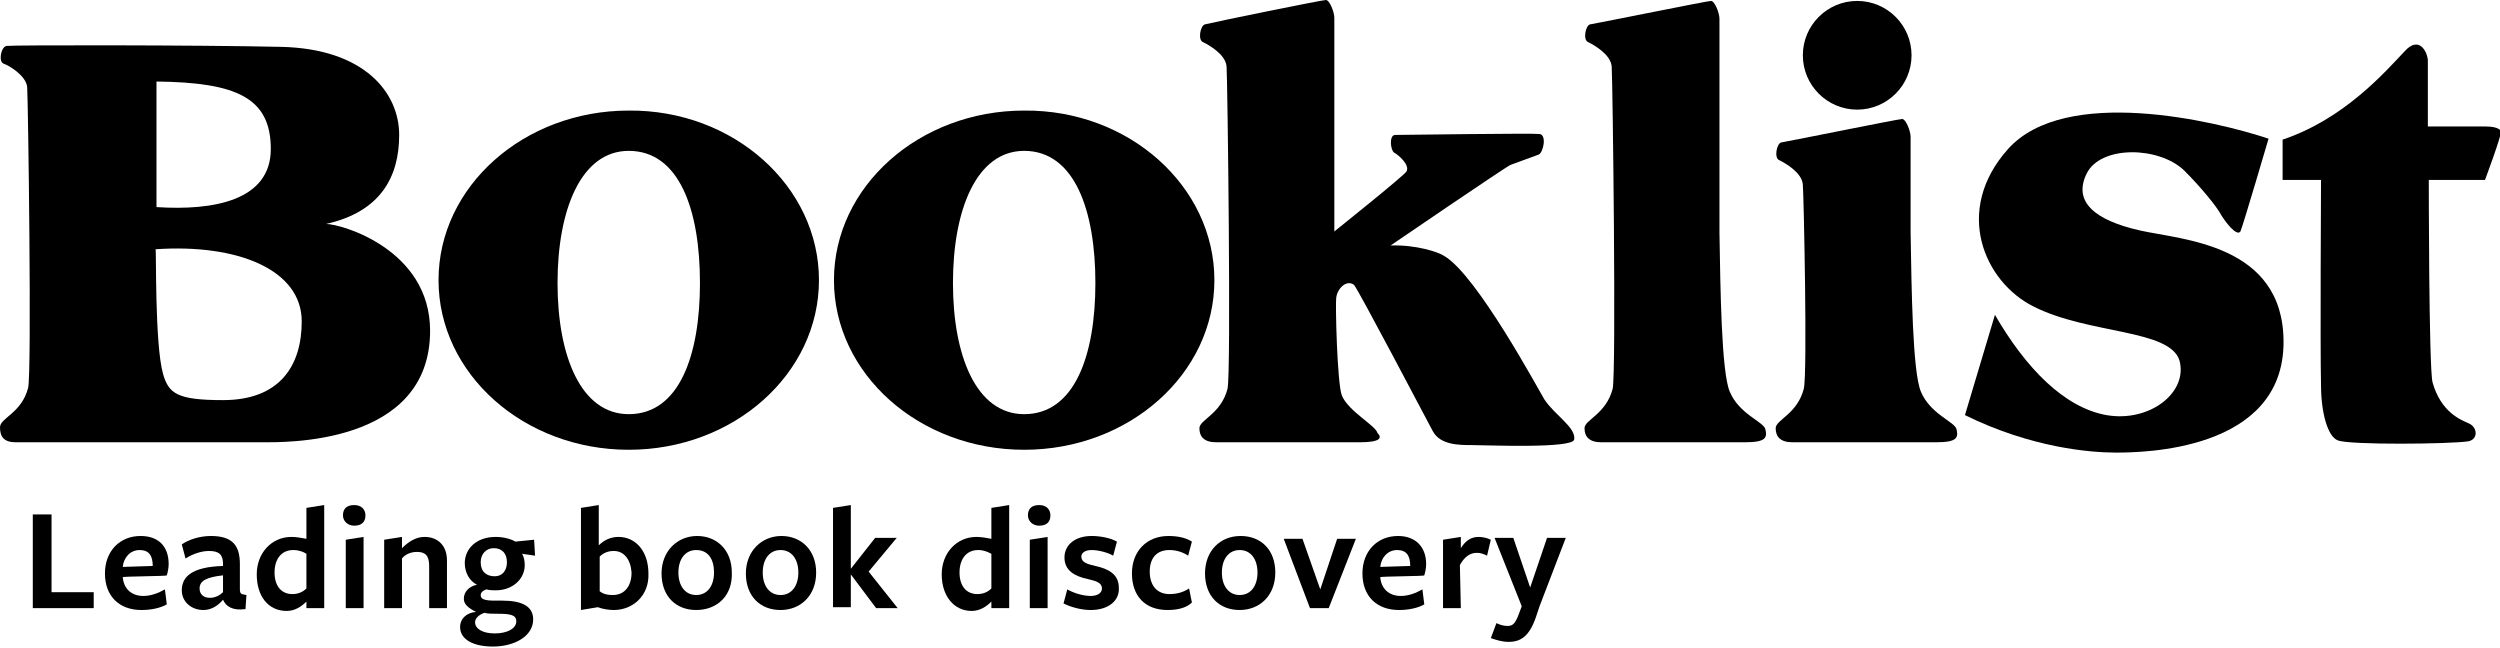 <?xml version="1.0" encoding="UTF-8"?>
<!-- Generator: Adobe Illustrator 24.1.1, SVG Export Plug-In . SVG Version: 6.00 Build 0)  -->
<svg xmlns="http://www.w3.org/2000/svg" xmlns:xlink="http://www.w3.org/1999/xlink" version="1.1" id="Layer_1" x="0px" y="0px" viewBox="0 0 266.8 69.2" style="enable-background:new 0 0 266.8 69.2;" xml:space="preserve">
<g>
	<g>
		<g>
			<path d="M3.5,64.9v-10h2v8.3H10v1.7H3.5z"></path>
			<path d="M13.1,61.6c0.1,1.2,0.9,2,2.2,2c0.8,0,1.6-0.3,2.3-0.7l0.2,1.6c-0.7,0.4-1.7,0.6-2.7,0.6c-2.4,0-3.9-1.5-3.9-3.9     s1.6-4,3.8-4c2,0,3,1.2,3,3c0,0.4-0.1,0.9-0.2,1.2C17.9,61.5,13.1,61.5,13.1,61.6C13.1,61.5,13.1,61.6,13.1,61.6z M16.3,60.4     L16.3,60.4c0-1.1-0.4-1.7-1.4-1.7s-1.7,0.8-1.8,1.8L16.3,60.4z"></path>
			<path d="M23.8,64c-0.5,0.6-1.2,1.1-2.1,1.1c-1.3,0-2.3-0.9-2.3-2.1c0-1.4,1-2.5,4.4-2.6v-0.2c0-1-0.4-1.4-1.5-1.4     c-0.8,0-1.7,0.3-2.5,0.8l-0.4-1.5c0.7-0.5,1.9-0.9,3.1-0.9c2.3,0,3.1,1,3.1,3v2.6c0,0.6,0.1,0.6,0.7,0.7L26.2,65     C24.8,65.2,24.1,64.7,23.8,64L23.8,64L23.8,64z M23.8,61.4c-1.8,0.2-2.5,0.6-2.5,1.4c0,0.6,0.4,1,1.1,1c0.6,0,1.1-0.3,1.4-0.6     V61.4z"></path>
			<path d="M32.7,54.2l1.9-0.3v11h-1.9c0,0,0-0.6,0-0.7c-0.5,0.5-1.2,1-2.1,1c-2,0-3.2-1.6-3.2-3.9c0-2.3,1.6-4,3.7-4     c0.5,0,1.1,0.1,1.6,0.2V54.2z M31.3,58.7c-1.3,0-2,1-2,2.4s0.7,2.3,1.9,2.3c0.6,0,1.1-0.2,1.5-0.6c0,0.1,0-3.7,0-3.7     C32.4,58.9,31.9,58.7,31.3,58.7z"></path>
			<path d="M37.8,56.1c-0.7,0-1.2-0.5-1.2-1.1c0-0.7,0.4-1.1,1.2-1.1S39,54.4,39,55C39,55.7,38.6,56.1,37.8,56.1z M36.9,64.9v-7.3     l1.9-0.3v7.6H36.9z"></path>
			<path d="M45.8,64.9v-4.5c0-1.1-0.4-1.5-1.3-1.5c-0.7,0-1.3,0.3-1.6,0.7v5.3H41v-7.3l1.9-0.3c0,0,0,1.1,0,1.2     c0.7-0.7,1.5-1.2,2.4-1.2c1.5,0,2.4,1,2.4,2.5v5.1H45.8L45.8,64.9z"></path>
			<path d="M49.5,63.9c0-0.7,0.5-1.3,1.4-1.5c-0.8-0.4-1.3-1.3-1.3-2.3c0-1.5,1.2-2.8,3.3-2.8c0.8,0,1.6,0.2,2.1,0.5l2-0.2l0.1,1.7     l-1.4-0.2c0.2,0.2,0.3,0.8,0.3,1.2c0,1.5-1.3,2.7-3.1,2.7c-0.3,0-0.6,0-1-0.1c-0.3,0.1-0.6,0.3-0.6,0.6c0,0.4,0.3,0.6,1.5,0.6     c0,0,0.9,0,0.8,0c2.1,0,3.3,0.6,3.3,2c0,1.8-2,2.9-4.3,2.9c-2,0-3.5-0.7-3.5-2.1c0-0.8,0.6-1.5,1.7-1.6     C50,64.9,49.5,64.5,49.5,63.9z M50.7,66.4c0,0.7,0.8,1.2,2.1,1.2s2.3-0.5,2.3-1.3c0-0.7-0.7-0.8-2-0.8c-0.5,0-1.1,0-1.4-0.1     C51.1,65.6,50.7,66,50.7,66.4z M52.8,61.5c0.8,0,1.3-0.6,1.3-1.5s-0.5-1.5-1.4-1.5c-0.8,0-1.4,0.6-1.4,1.5     C51.3,61,51.9,61.5,52.8,61.5z"></path>
			<path d="M65.5,65.1c-0.5,0-1.2-0.1-1.7-0.3L62,65.1V54.2l1.9-0.3c0,0,0,4.2,0,4.3c0.5-0.5,1.2-0.9,2.1-0.9c1.9,0,3.2,1.6,3.2,3.9     C69.3,63.5,67.6,65.1,65.5,65.1z M65.5,58.8c-0.6,0-1.1,0.2-1.5,0.6v3.7c0.4,0.3,0.8,0.4,1.4,0.4c1.3,0,2-1,2-2.4     C67.3,59.7,66.6,58.8,65.5,58.8z"></path>
			<path d="M74.3,65.1c-2.2,0-3.7-1.5-3.7-3.9s1.7-4,3.8-4s3.7,1.5,3.7,3.9C78.2,63.6,76.5,65.1,74.3,65.1z M74.3,58.7     c-1.2,0-1.9,1-1.9,2.4s0.7,2.4,1.9,2.4c1.2,0,1.9-1,1.9-2.4S75.6,58.7,74.3,58.7z"></path>
			<path d="M83.3,65.1c-2.2,0-3.7-1.5-3.7-3.9s1.7-4,3.8-4s3.7,1.5,3.7,3.9C87.1,63.6,85.4,65.1,83.3,65.1z M83.3,58.7     c-1.2,0-1.9,1-1.9,2.4s0.7,2.4,1.9,2.4c1.2,0,1.9-1,1.9-2.4S84.5,58.7,83.3,58.7z"></path>
			<path d="M90.8,61.3v3.5h-1.9V54.2l1.9-0.3v6.8l0,0l2.6-3.3h2.3l-3,3.6l3.1,3.9h-2.3L90.8,61.3L90.8,61.3L90.8,61.3z"></path>
			<path d="M105.8,54.2l1.9-0.3v11h-1.9c0,0,0-0.6,0-0.7c-0.5,0.5-1.2,1-2.1,1c-1.9,0-3.2-1.6-3.2-3.9c0-2.3,1.6-4,3.7-4     c0.5,0,1.1,0.1,1.6,0.2V54.2z M104.4,58.7c-1.3,0-2,1-2,2.4s0.7,2.3,1.9,2.3c0.6,0,1.1-0.2,1.5-0.6c0,0.1,0-3.7,0-3.7     C105.4,58.9,105,58.7,104.4,58.7z"></path>
			<path d="M110.9,56.1c-0.7,0-1.2-0.5-1.2-1.1c0-0.7,0.4-1.1,1.2-1.1c0.8,0,1.2,0.5,1.2,1.1C112.1,55.7,111.7,56.1,110.9,56.1z      M109.9,64.9v-7.3l1.9-0.3v7.6H109.9z"></path>
			<path d="M116.4,65.1c-1,0-2.1-0.3-2.9-0.7l0.4-1.5c0.7,0.4,1.7,0.7,2.5,0.7c0.7,0,1.2-0.3,1.2-0.8c0-0.6-0.6-0.8-1.5-1     c-1.4-0.3-2.5-0.9-2.5-2.3s1.2-2.3,2.9-2.3c0.9,0,2,0.2,2.7,0.6l-0.4,1.5c-0.7-0.4-1.7-0.6-2.3-0.6c-0.7,0-1.1,0.3-1.1,0.7     c0,0.6,0.6,0.8,1.5,1c1.4,0.3,2.5,0.9,2.5,2.3C119.5,64.1,118.3,65.1,116.4,65.1z"></path>
			<path d="M124.6,65.1c-2.4,0-3.8-1.5-3.8-3.9s1.6-4,3.9-4c1,0,1.9,0.2,2.5,0.6l-0.4,1.5c-0.6-0.4-1.3-0.6-2-0.6     c-1.4,0-2.1,0.9-2.1,2.3c0,1.5,0.8,2.4,2.1,2.4c0.8,0,1.5-0.2,2.1-0.6l0.3,1.5C126.6,64.9,125.6,65.1,124.6,65.1z"></path>
			<path d="M132.3,65.1c-2.2,0-3.7-1.5-3.7-3.9s1.6-4,3.8-4s3.7,1.5,3.7,3.9C136.1,63.6,134.4,65.1,132.3,65.1z M132.3,58.7     c-1.2,0-1.9,1-1.9,2.4s0.7,2.4,1.9,2.4s1.9-1,1.9-2.4S133.5,58.7,132.3,58.7z"></path>
			<path d="M141.8,64.9h-2l-2.8-7.4h2l1.9,5.4l1.8-5.4h2L141.8,64.9z"></path>
			<path d="M147.3,61.6c0.1,1.2,0.9,2,2.2,2c0.8,0,1.6-0.3,2.3-0.7l0.2,1.6c-0.7,0.4-1.7,0.6-2.7,0.6c-2.4,0-3.9-1.5-3.9-3.9     s1.6-4,3.8-4c1.9,0,3,1.2,3,3c0,0.4-0.1,0.9-0.2,1.2C152.1,61.5,147.3,61.5,147.3,61.6L147.3,61.6L147.3,61.6z M150.5,60.4     L150.5,60.4c0-1.1-0.4-1.7-1.4-1.7s-1.7,0.8-1.8,1.8L150.5,60.4z"></path>
			<path d="M155.9,64.9H154v-7.3l1.9-0.3v1.2c0.5-0.8,1.1-1.2,1.9-1.2c0.4,0,0.9,0.1,1.3,0.3l-0.4,1.7c-0.4-0.2-0.7-0.3-1.1-0.3     c-0.7,0-1.3,0.4-1.8,1.3L155.9,64.9L155.9,64.9z"></path>
			<path d="M164.3,64.7l-0.4,1.2c-0.7,2-1.6,2.6-2.9,2.6c-0.7,0-1.3-0.2-1.9-0.4l0.6-1.6c0.4,0.2,0.8,0.3,1.2,0.3     c0.5,0,0.8-0.2,1.2-1.3l0.3-0.8l-2.9-7.3h2l1.8,5.3l1.8-5.3h2L164.3,64.7z"></path>
		</g>
	</g>
</g>
<g>
	<g>
		<path d="M30,5c8.9,0.2,12.6,4.9,12.6,9.4s-2,8.2-7.8,9.5c1.6,0,11.1,2.7,11.1,11.4c0,12.3-15.7,11.9-18,11.9s-24.9,0-26.2,0    S0,46.6,0,45.6s2.3-1.5,3-4.2c0.4-1.6,0-30.8-0.1-32.1C2.8,8.1,1,7,0.4,6.8C-0.2,6.6,0.1,5,0.7,4.9C1.5,4.8,21.1,4.8,30,5z     M16.7,8.7v13.4c6.1,0.4,12.2-0.7,12.2-6.2S25.2,8.8,16.7,8.7z M17.4,39.9c0.6,2.1,1.5,2.8,6.4,2.8c6,0,8.4-3.6,8.4-8.4    c0-5.5-6.8-8.3-15.6-7.7C16.7,26.6,16.5,36.7,17.4,39.9z"></path>
		<path d="M87.4,29.9c0,10-9.1,18.1-20.3,18.1s-20.3-8.1-20.3-18.1s9.1-18.1,20.3-18.1C78.3,11.7,87.4,19.9,87.4,29.9z M67.1,16.1    c-5.1,0-7.6,6.3-7.6,14.1s2.5,14,7.6,14c5.4,0,7.6-6.3,7.6-14C74.7,22.4,72.5,16.1,67.1,16.1z"></path>
		<path d="M129.6,29.9c0,10-9.1,18.1-20.3,18.1S89,39.9,89,29.9s9.1-18.1,20.3-18.1C120.5,11.7,129.6,19.9,129.6,29.9z M109.3,16.1    c-5.1,0-7.6,6.3-7.6,14.1s2.5,14,7.6,14c5.4,0,7.6-6.3,7.6-14S114.7,16.1,109.3,16.1z"></path>
		<path d="M145.1,47.2c-2.3,0-14,0-15.3,0s-1.8-0.6-1.8-1.5s2.3-1.5,3-4.2c0.4-1.6,0-33.2-0.1-34.4c-0.1-1.3-1.9-2.3-2.5-2.6    c-0.6-0.2-0.3-1.8,0.2-1.9c1.2-0.3,12.5-2.6,12.9-2.6s0.9,1.3,0.9,1.9s0,22.8,0,22.8s7.5-6,7.7-6.4c0.4-0.7-0.9-1.8-1.3-2    c-0.4-0.2-0.6-1.9,0.1-1.9s14.6-0.2,15.4-0.1c0.8,0.1,0.4,2-0.1,2.2s-2.5,0.9-3,1.1s-12.8,8.6-12.8,8.6c2.7-0.1,5.1,0.7,5.7,1.1    c3.5,2,10.2,14.5,10.7,15.3c1.1,1.7,3.4,3,3.2,4.3c-0.1,1-9.5,0.6-10.9,0.6s-3.4,0-4.2-1.5s-8-15.2-8.4-15.6    c-0.8-0.6-1.8,0.4-1.9,1.4c-0.1,0.6,0.1,9.1,0.6,10.4c0.7,1.7,3.6,3.2,3.8,4C147.5,46.7,147.4,47.2,145.1,47.2z"></path>
		<path d="M184.6,41.8c1,2.4,3.6,3.2,3.8,4c0.2,0.9,0.1,1.4-2.2,1.4s-14,0-15.3,0s-1.8-0.6-1.8-1.5s2.3-1.5,3-4.2    c0.4-1.6,0-33.2-0.1-34.4c-0.1-1.3-1.9-2.3-2.5-2.6c-0.6-0.2-0.3-1.8,0.2-1.9c1.2-0.2,12.5-2.5,12.9-2.5s0.9,1.3,0.9,1.9    s0,22.8,0,22.8C183.6,30.7,183.7,39.7,184.6,41.8z"></path>
		<path d="M205,41.8c1,2.4,3.6,3.2,3.8,4c0.2,0.9,0.1,1.4-2.2,1.4s-14,0-15.3,0s-1.8-0.6-1.8-1.5s2.3-1.5,3-4.2    c0.4-1.6,0-20.5-0.1-21.8s-1.9-2.3-2.5-2.6c-0.6-0.2-0.3-1.8,0.2-1.9c1.2-0.2,12.5-2.5,12.9-2.5s0.9,1.3,0.9,1.9    c0,0.6,0,10.2,0,10.2C204,30.7,204.1,39.7,205,41.8z"></path>
		<path d="M204,5.9c0,3.2-2.6,5.8-5.8,5.8s-5.8-2.6-5.8-5.8s2.6-5.8,5.8-5.8C201.4,0.1,204,2.7,204,5.9z"></path>
		<path d="M242.1,14.8c-5.7-1.9-21.7-5.7-27.8,1.1c-5.9,6.6-2.5,14.2,2.7,16.8c5.9,3,14.6,2.4,15.6,5.8c0.9,3.4-3.2,6.6-7.8,5.8    c-4.5-0.8-8.6-5-11.9-10.7l-3.2,10.7c7.1,3.5,13.4,4,16.1,4c2.7,0,17.9-0.1,17.9-11.8c0-10.5-10.9-10.9-15.3-11.9    c-4.9-1.1-7.2-3.1-5.7-6.1s7.7-2.9,10.4-0.3c1.9,1.9,3.4,3.8,3.8,4.5c0.5,0.9,1.8,2.6,2.2,2C239.4,24,242.1,14.8,242.1,14.8z"></path>
		<path d="M247.7,19.2h-4.1v-4.3c6.6-2.2,11-7.3,13-9.4c1.5-1.7,2.4-0.1,2.5,0.9c0,0.5,0,7.1,0,7.1h6.2c0.6,0,1.4,0.1,1.6,0.5    c0.1,0.4-1.7,5.2-1.7,5.2h-6c0,0,0,20,0.4,21.6c0.9,3.2,3,4,3.9,4.4s1,1.7-0.1,1.9c-2,0.3-12.7,0.4-13.9-0.1    c-1.1-0.4-1.8-3-1.8-5.9C247.6,37.3,247.7,19.2,247.7,19.2z"></path>
	</g>
</g>
</svg>
